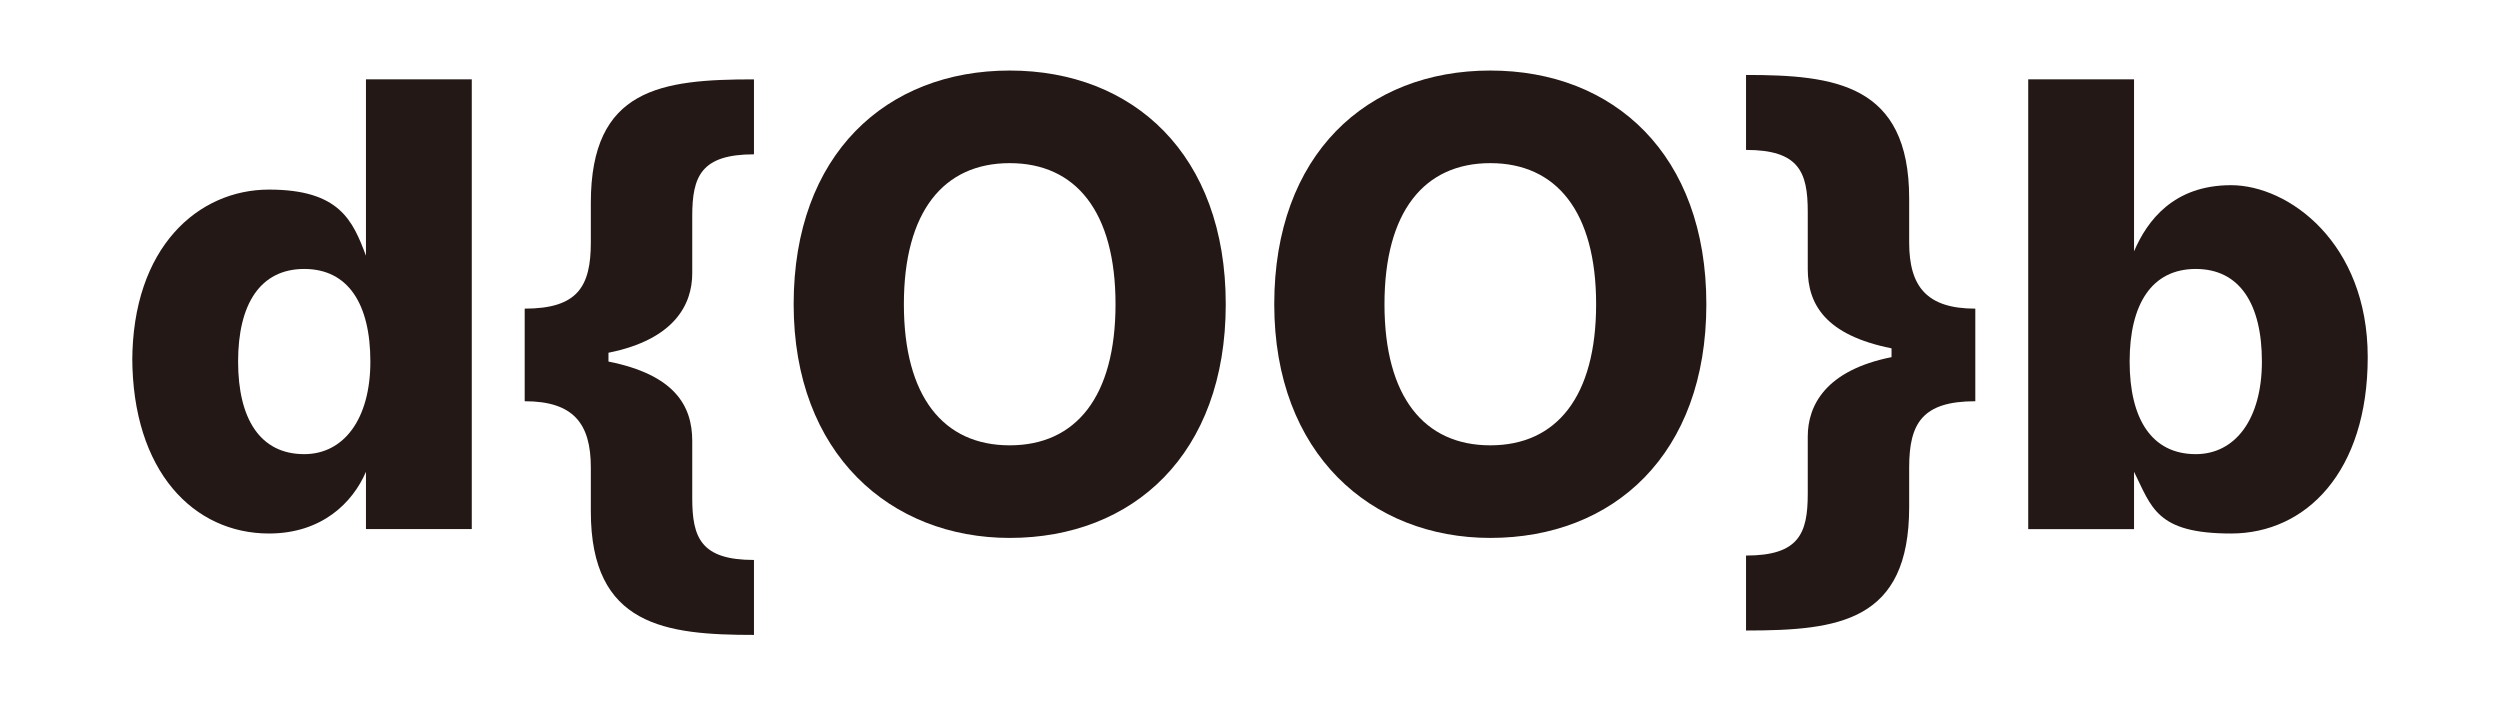 <?xml version="1.0" encoding="UTF-8"?>
<svg id="_레이어_1" xmlns="http://www.w3.org/2000/svg" version="1.1" viewBox="0 0 56.7 16">
  <!-- Generator: Adobe Illustrator 29.8.2, SVG Export Plug-In . SVG Version: 2.1.1 Build 3)  -->
  <defs>
    <style>
      .st0 {
        fill: #231815;
      }
    </style>
  </defs>
  <path class="st0" d="M3,8.2c0-2.6,1.5-3.9,3.1-3.9s1.9.7,2.2,1.5h0V1.8h2.4v10.2h-2.4v-1.3h0c-.3.7-1,1.4-2.2,1.4-1.7,0-3.1-1.4-3.1-4ZM6.9,10.3c.9,0,1.5-.8,1.5-2.1s-.5-2.1-1.5-2.1-1.5.8-1.5,2.1.5,2.1,1.5,2.1Z"/>
  <path class="st0" d="M13.4,5.6v-1c0-2.6,1.6-2.8,3.7-2.8v1.7c-1.2,0-1.4.5-1.4,1.4v1.3c0,.7-.4,1.5-1.9,1.8v.2c1.5.3,1.9,1,1.9,1.8v1.3c0,.9.2,1.4,1.4,1.4v1.7c-2,0-3.7-.2-3.7-2.8v-1c0-1-.4-1.5-1.5-1.5v-2.1c1.2,0,1.5-.5,1.5-1.5h0Z"/>
  <path class="st0" d="M22.9,12.2c-2.7,0-4.9-1.9-4.9-5.3s2.1-5.3,4.9-5.3,4.9,1.9,4.9,5.3-2.1,5.3-4.9,5.3ZM22.9,10.1c1.5,0,2.4-1.1,2.4-3.2s-.9-3.2-2.4-3.2-2.4,1.1-2.4,3.2.9,3.2,2.4,3.2Z"/>
  <path class="st0" d="M33.8,12.2c-2.7,0-4.9-1.9-4.9-5.3s2.1-5.3,4.9-5.3,4.9,1.9,4.9,5.3-2.1,5.3-4.9,5.3ZM33.8,10.1c1.5,0,2.4-1.1,2.4-3.2s-.9-3.2-2.4-3.2-2.4,1.1-2.4,3.2.9,3.2,2.4,3.2Z"/>
  <path class="st0" d="M43.3,10.5v1c0,2.6-1.6,2.8-3.7,2.8v-1.7c1.2,0,1.4-.5,1.4-1.4v-1.3c0-.7.4-1.5,1.9-1.8v-.2c-1.5-.3-1.9-1-1.9-1.8v-1.3c0-.9-.2-1.4-1.4-1.4v-1.7c2,0,3.7.2,3.7,2.8v1c0,1,.4,1.5,1.5,1.5v2.1c-1.2,0-1.5.5-1.5,1.5h0Z"/>
  <path class="st0" d="M46,1.8h2.4v3.9h0c.3-.7.9-1.5,2.2-1.5s3.1,1.3,3.1,3.9-1.4,4-3.1,4-1.8-.6-2.2-1.4h0v1.3h-2.4V1.8ZM49.8,10.3c.9,0,1.5-.8,1.5-2.1s-.5-2.1-1.5-2.1-1.5.8-1.5,2.1.5,2.1,1.5,2.1Z"/>
</svg>